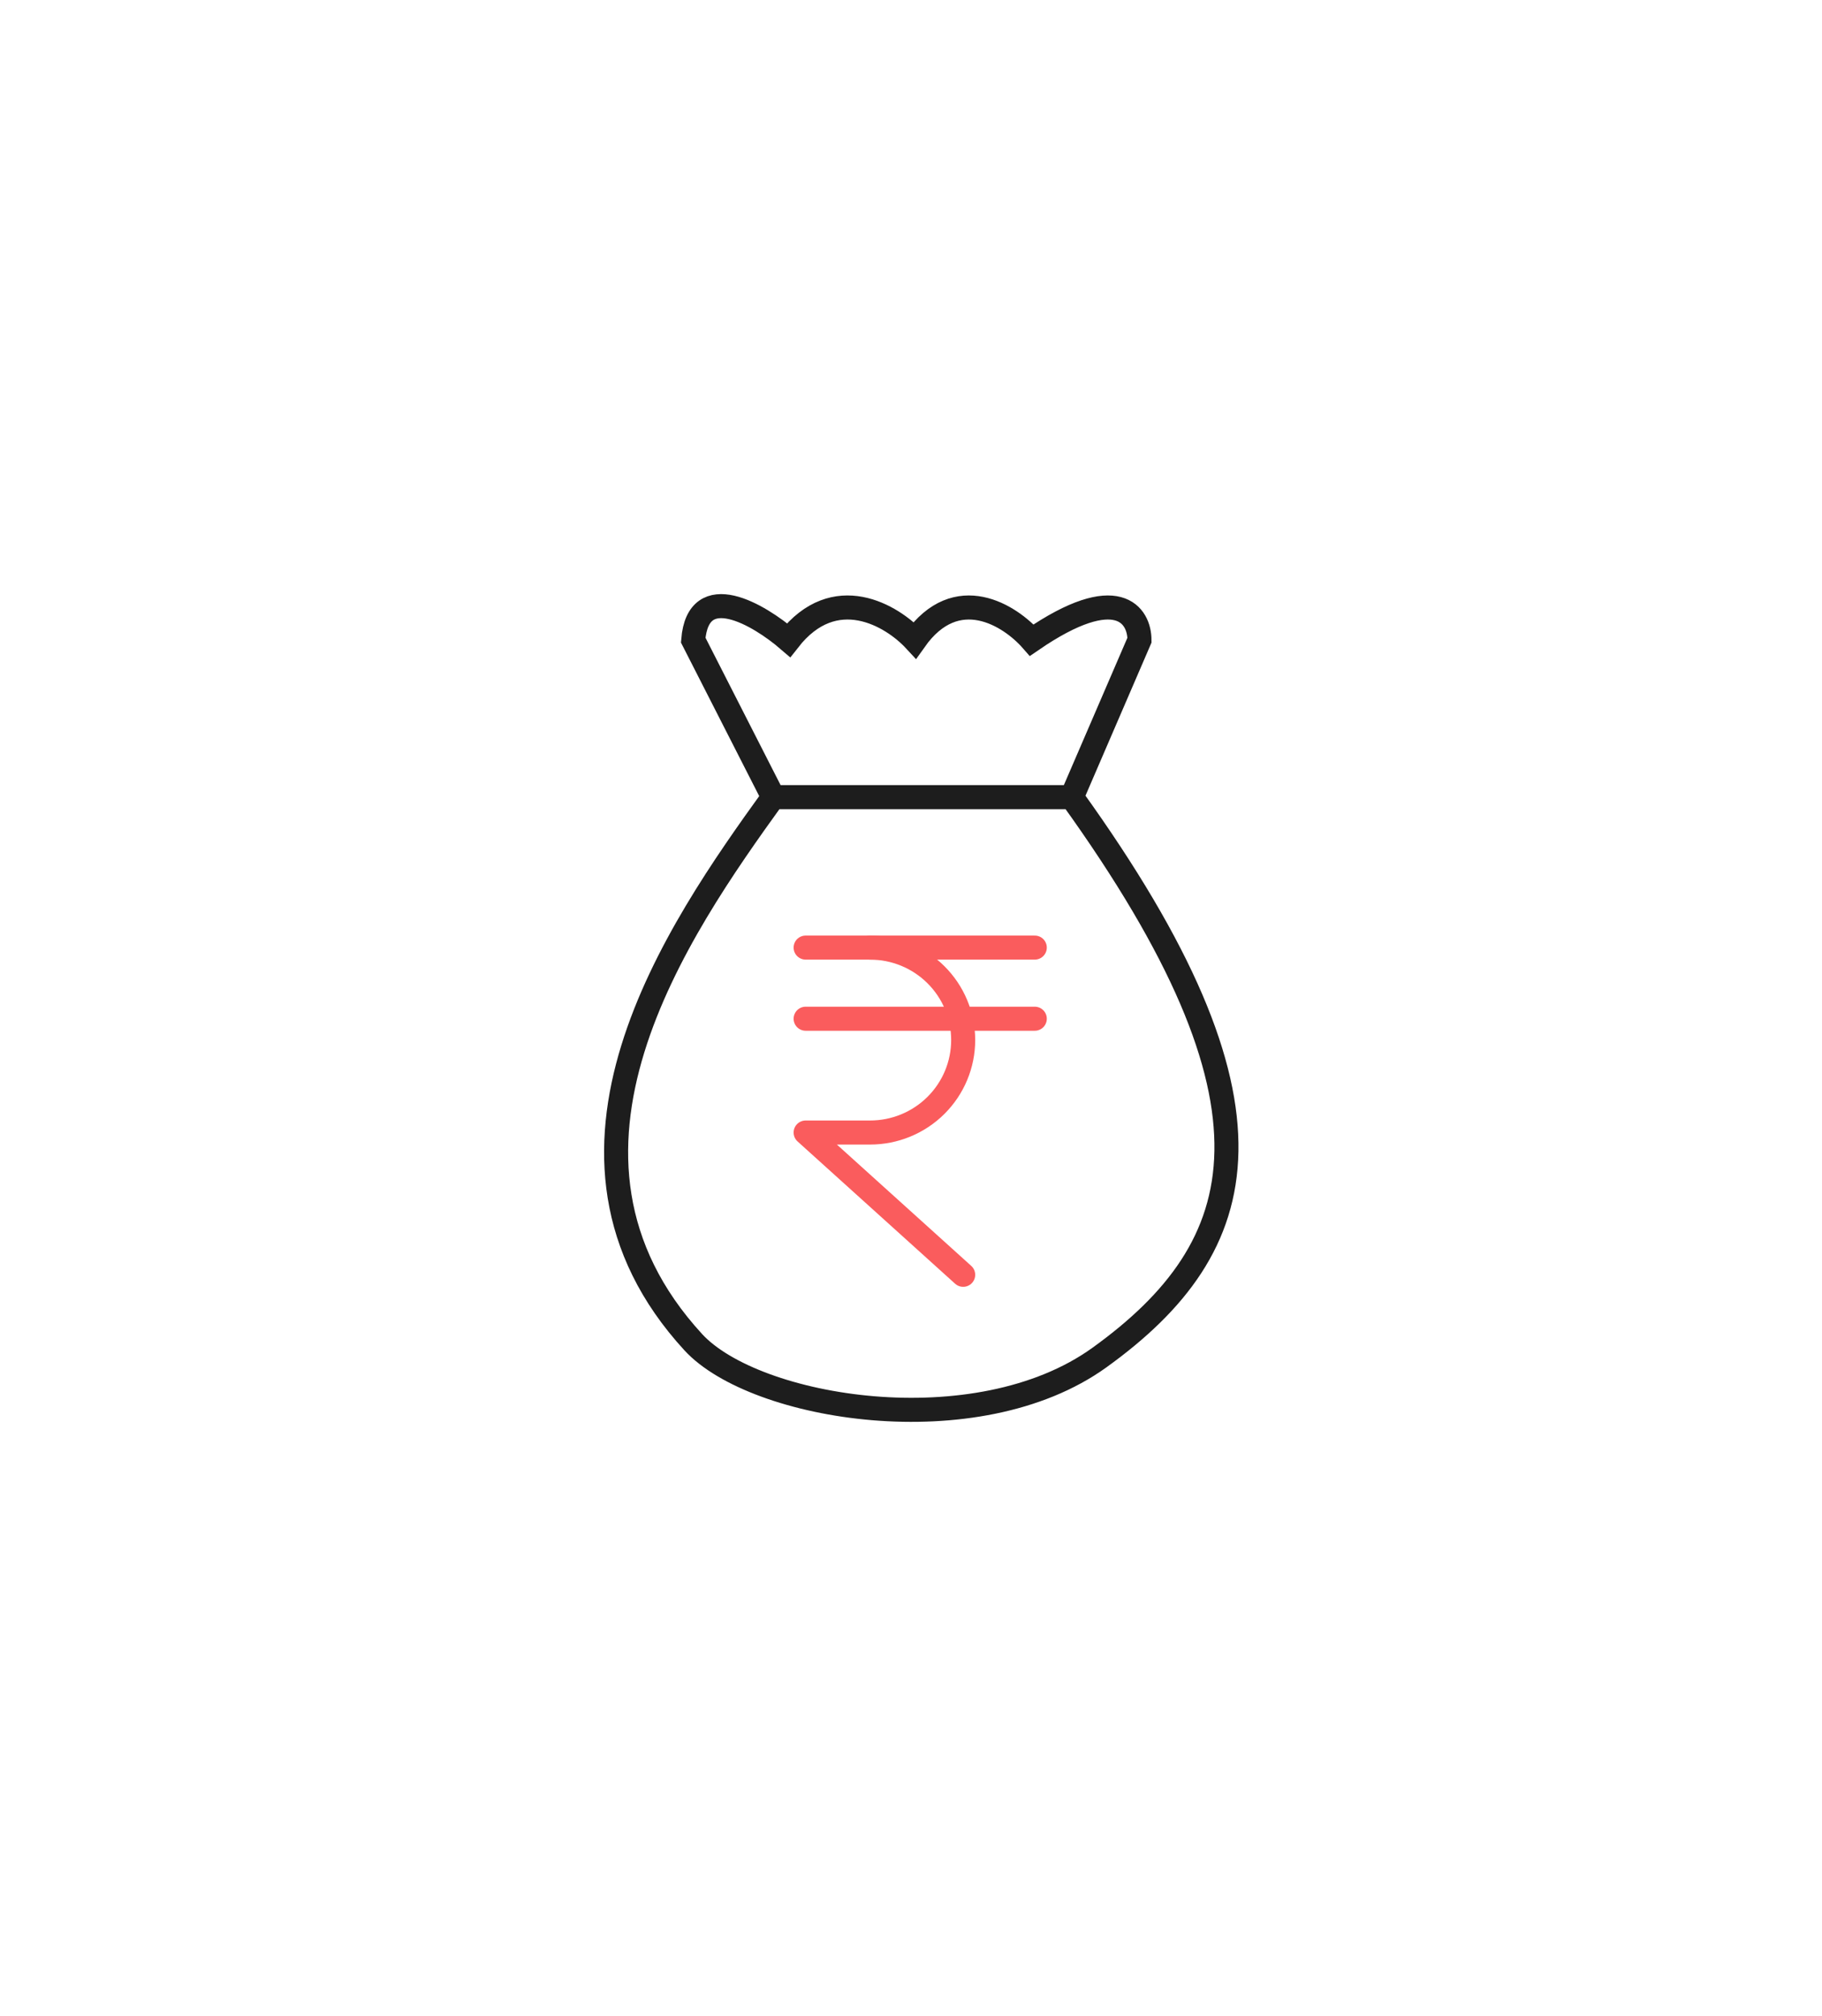 <svg width="113" height="125" viewBox="0 0 113 125" fill="none" xmlns="http://www.w3.org/2000/svg">
<g filter="url(#filter0_d_19974_3475)">
<rect x="16.211" y="10.892" width="81.254" height="93" rx="10.192" fill="white" shape-rendering="crispEdges"/>
<path d="M47.956 44.322L42.993 34.588C43.298 30.77 47.065 32.997 48.91 34.588C51.775 30.923 55.321 33.061 56.736 34.588C59.332 30.923 62.653 33.061 63.989 34.588C69.334 30.923 70.67 33.061 70.67 34.588L66.47 44.322M47.956 44.322C42.039 52.53 32.304 66.464 42.993 78.107C46.81 82.265 60.554 84.559 68.189 79.062C77.733 72.19 80.213 63.41 66.47 44.322M47.956 44.322H66.47" stroke="#1D1D1D" stroke-width="1.491"/>
<path d="M49.965 58.058H64.177" stroke="#FA5C5D" stroke-width="1.491" stroke-linecap="round" stroke-linejoin="round"/>
<path d="M49.965 53.648H64.177" stroke="#FA5C5D" stroke-width="1.491" stroke-linecap="round" stroke-linejoin="round"/>
<path d="M53.962 53.648C55.493 53.648 56.962 54.252 58.044 55.327C59.127 56.402 59.736 57.86 59.736 59.381C59.736 60.901 59.127 62.359 58.044 63.434C56.962 64.509 55.493 65.113 53.962 65.113H49.965L59.736 73.933" stroke="#FA5C5D" stroke-width="1.491" stroke-linecap="round" stroke-linejoin="round"/>
</g>
<defs>
<filter id="filter0_d_19974_3475" x="0.796" y="0.573" width="112.084" height="123.83" filterUnits="userSpaceOnUse" color-interpolation-filters="sRGB">
<feFlood flood-opacity="0" result="BackgroundImageFix"/>
<feColorMatrix in="SourceAlpha" type="matrix" values="0 0 0 0 0 0 0 0 0 0 0 0 0 0 0 0 0 0 127 0" result="hardAlpha"/>
<feOffset dy="5.096"/>
<feGaussianBlur stdDeviation="7.708"/>
<feComposite in2="hardAlpha" operator="out"/>
<feColorMatrix type="matrix" values="0 0 0 0 0.706 0 0 0 0 0.706 0 0 0 0 0.706 0 0 0 0.25 0"/>
<feBlend mode="normal" in2="BackgroundImageFix" result="effect1_dropShadow_19974_3475"/>
<feBlend mode="normal" in="SourceGraphic" in2="effect1_dropShadow_19974_3475" result="shape"/>
</filter>
</defs>
</svg>
